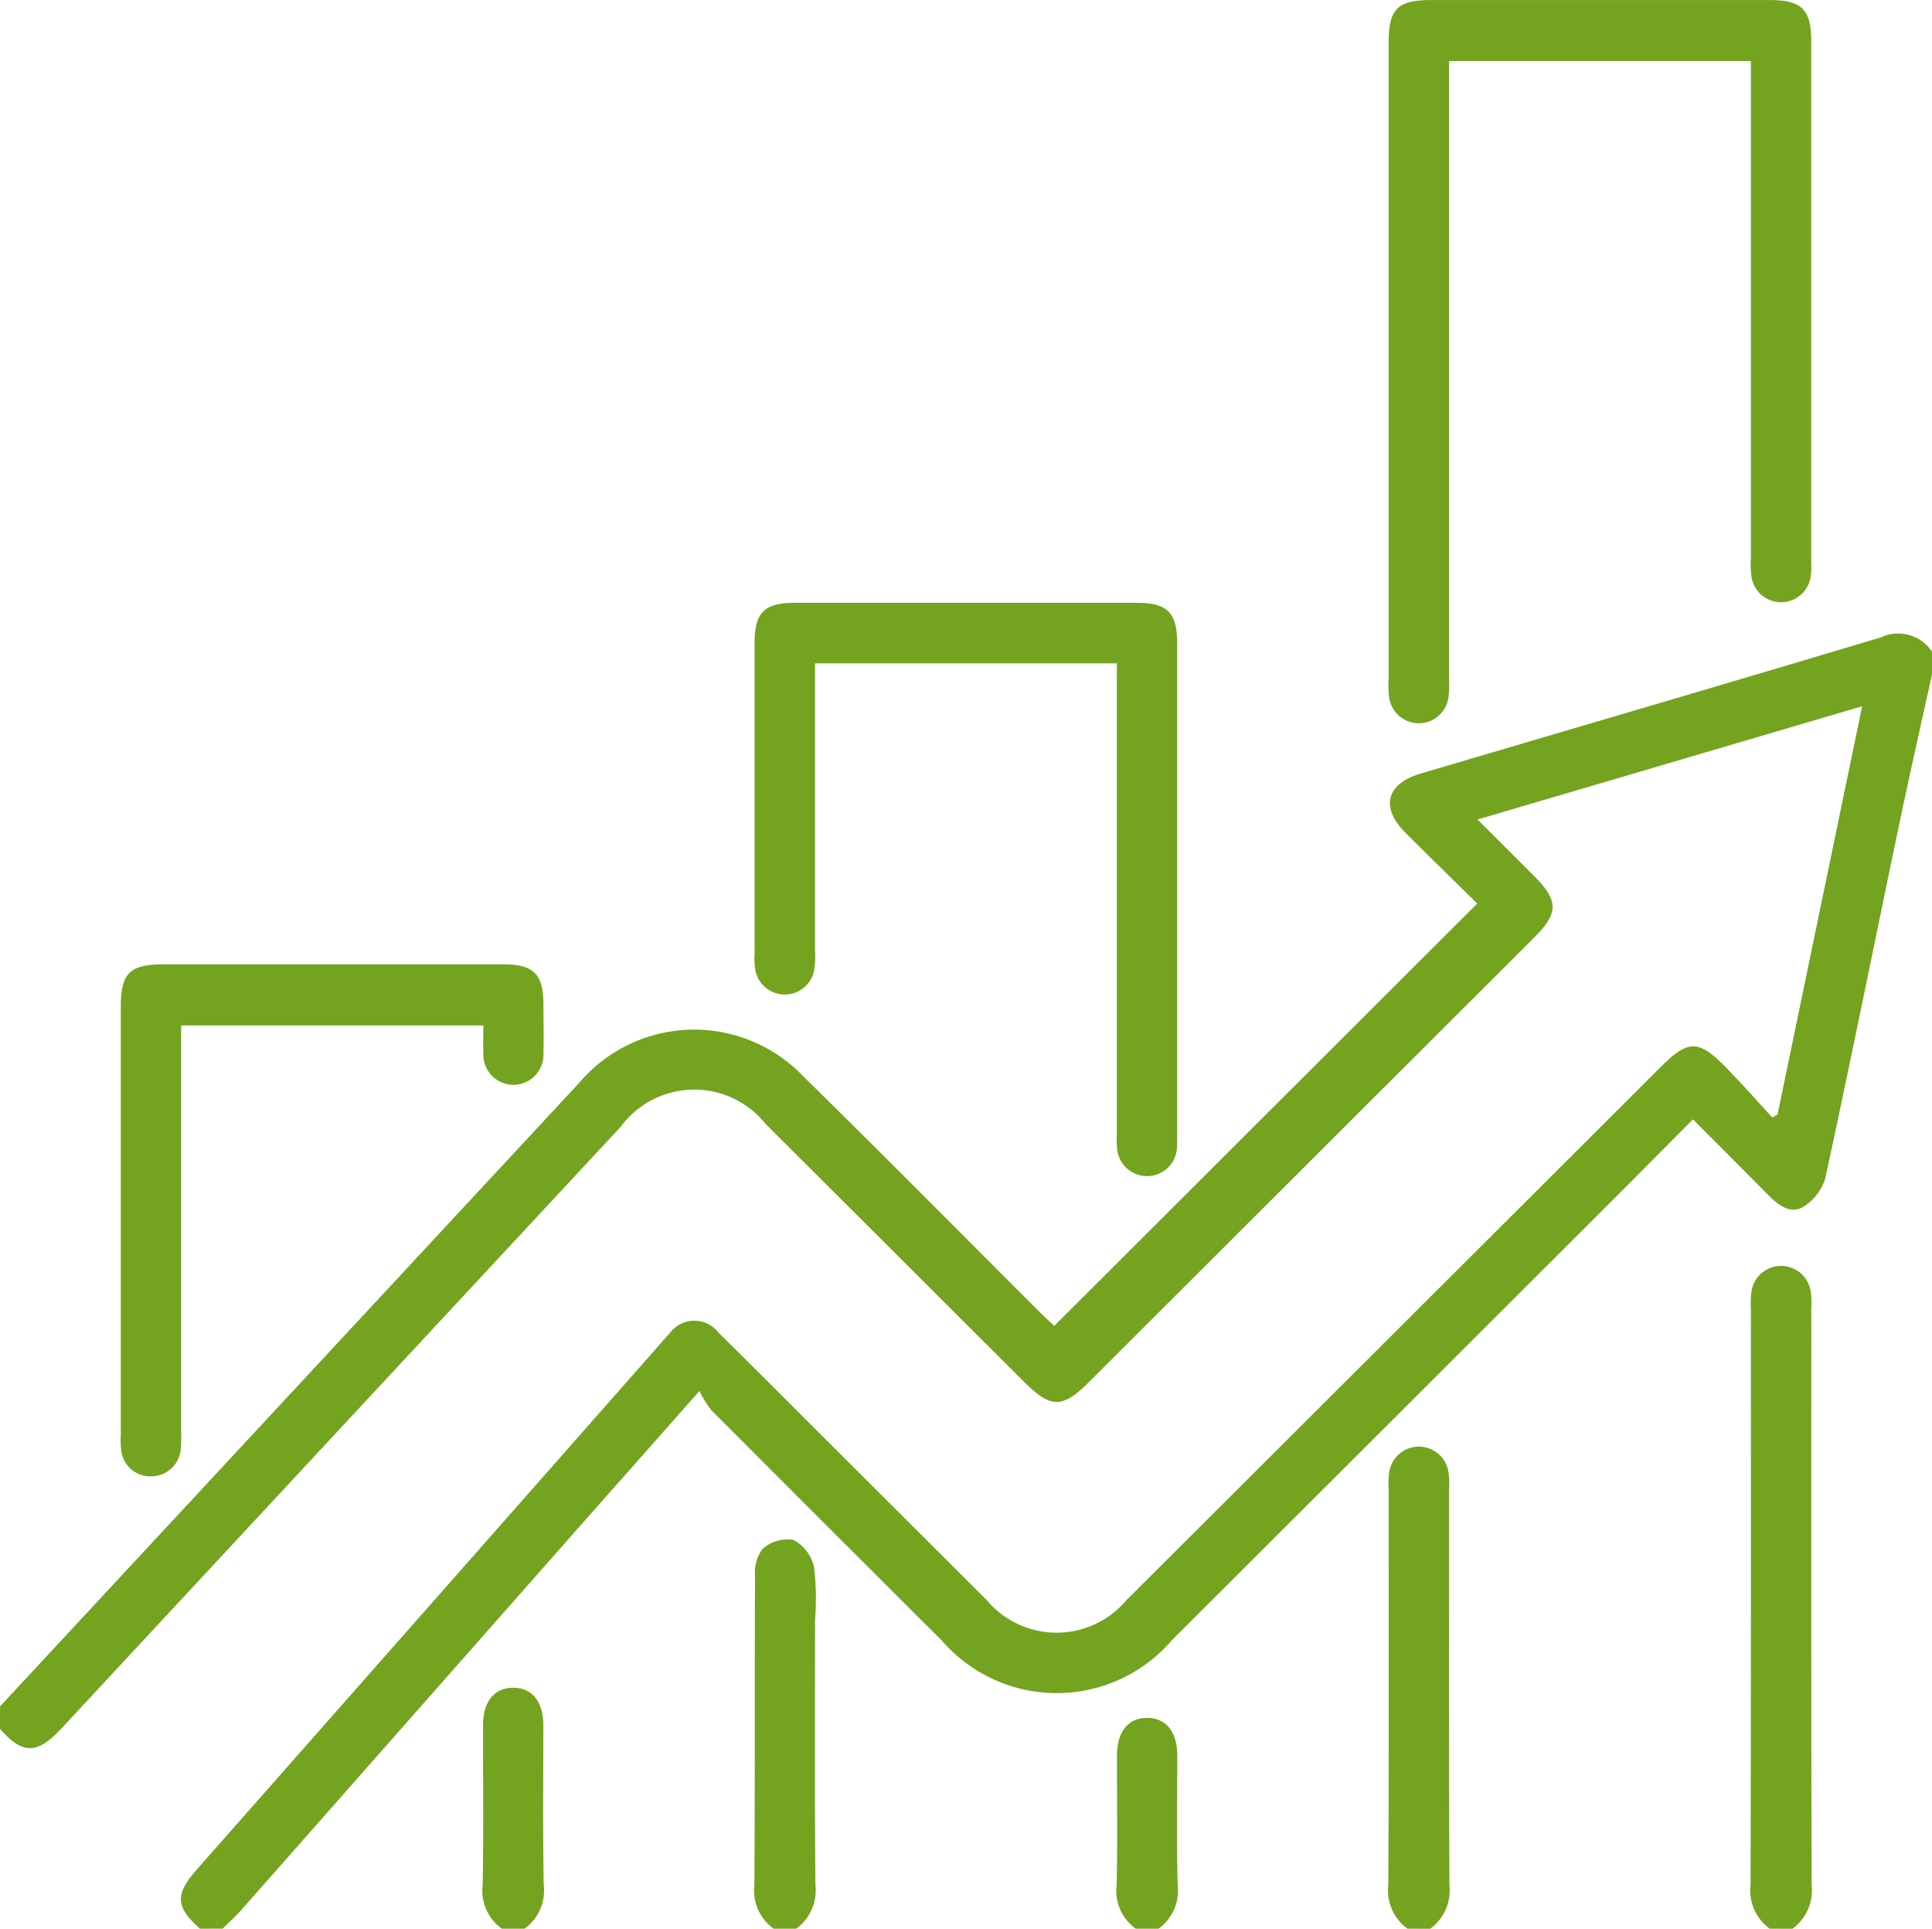 <?xml version="1.0" encoding="UTF-8"?>
<svg xmlns="http://www.w3.org/2000/svg" xmlns:xlink="http://www.w3.org/1999/xlink" id="Group_28652" data-name="Group 28652" width="65" height="64.886" viewBox="0 0 65 64.886">
  <defs>
    <style>
      .cls-1 {
        fill: none;
      }

      .cls-2 {
        clip-path: url(#clip-path);
      }

      .cls-3 {
        fill: #74a31f;
      }
    </style>
    <clipPath id="clip-path">
      <rect id="Rectangle_12937" data-name="Rectangle 12937" class="cls-1" width="65" height="64.886"></rect>
    </clipPath>
  </defs>
  <g id="Group_28651" data-name="Group 28651" class="cls-2">
    <path id="Path_364" data-name="Path 364" class="cls-3" d="M6.729,169.572c-.829-.738-.848-1.152-.1-2q7.716-8.747,15.43-17.5c.154-.174.3-.352.464-.52a1.024,1.024,0,0,1,1.65-.032c1.3,1.275,2.577,2.564,3.864,3.848q2.581,2.575,5.161,5.15a3.069,3.069,0,0,0,4.7,0q9-8.977,18-17.961c.892-.89,1.253-.895,2.149.019.543.554,1.056,1.137,1.582,1.708l.175-.106,2.846-13.733L49.71,132.257c.671.67,1.294,1.29,1.914,1.912.817.819.814,1.237-.017,2.067L36.618,151.2c-.874.873-1.27.867-2.162-.023q-4.353-4.345-8.707-8.689a3.071,3.071,0,0,0-4.862.1q-9.411,10.122-18.819,20.246c-.817.879-1.3.884-2.067.02v-.76l15.256-16.426q2.114-2.275,4.227-4.55a5.075,5.075,0,0,1,7.543-.221c2.683,2.635,5.327,5.309,7.989,7.966.161.161.33.315.452.43L49.7,135.083c-.764-.753-1.593-1.559-2.41-2.376-.86-.86-.656-1.655.518-2,5.16-1.526,10.326-3.036,15.48-4.581A1.364,1.364,0,0,1,65,126.61v.761c-.378,1.726-.77,3.448-1.131,5.178-.819,3.921-1.609,7.849-2.456,11.763a1.706,1.706,0,0,1-.755.981c-.428.249-.835-.068-1.164-.4-.828-.84-1.663-1.672-2.537-2.549-.973.978-1.893,1.908-2.818,2.832q-7.356,7.348-14.714,14.692a5.107,5.107,0,0,1-7.735.013q-3.886-3.87-7.758-7.753a3.536,3.536,0,0,1-.4-.646c-1.408,1.592-2.652,3-3.894,4.4q-5.765,6.536-11.53,13.072c-.192.217-.411.41-.617.615Z" transform="translate(0 -104.686)"></path>
    <path id="Path_365" data-name="Path 365" class="cls-3" d="M348.58,273.928a1.591,1.591,0,0,1-.646-1.468c.018-6.46.011-12.919.012-19.379a3.161,3.161,0,0,1,.016-.569,1.008,1.008,0,0,1,2,0,3.118,3.118,0,0,1,.016.569c0,6.46-.007,12.919.012,19.379a1.6,1.6,0,0,1-.646,1.469Z" transform="translate(-289.039 -209.042)"></path>
    <path id="Path_366" data-name="Path 366" class="cls-3" d="M276.579,303.781a1.588,1.588,0,0,1-.646-1.468c.022-4.432.012-8.864.012-13.3a3.165,3.165,0,0,1,.016-.569,1.008,1.008,0,0,1,2,0,3.117,3.117,0,0,1,.016.569c0,4.432-.01,8.864.012,13.3a1.6,1.6,0,0,1-.646,1.469Z" transform="translate(-229.225 -238.895)"></path>
    <path id="Path_367" data-name="Path 367" class="cls-3" d="M150.578,318.982a1.585,1.585,0,0,1-.646-1.468c.024-3.461.006-6.921.022-10.382a1.364,1.364,0,0,1,.253-.928,1.266,1.266,0,0,1,1.043-.3,1.392,1.392,0,0,1,.691.917,9.136,9.136,0,0,1,.033,1.767c0,2.975-.014,5.951.012,8.926a1.591,1.591,0,0,1-.646,1.468Z" transform="translate(-124.552 -254.097)"></path>
    <path id="Path_368" data-name="Path 368" class="cls-3" d="M96.574,343.546a1.569,1.569,0,0,1-.646-1.467c.034-1.792.009-3.585.013-5.378,0-.8.38-1.26,1.013-1.261s1.013.463,1.015,1.26c0,1.793-.02,3.586.013,5.378a1.576,1.576,0,0,1-.646,1.468Z" transform="translate(-79.689 -278.66)"></path>
    <path id="Path_369" data-name="Path 369" class="cls-3" d="M222.572,348.522a1.56,1.56,0,0,1-.646-1.467c.037-1.454.009-2.91.013-4.365,0-.8.38-1.26,1.013-1.26s1.012.463,1.015,1.26c0,1.455-.024,2.911.013,4.365a1.567,1.567,0,0,1-.646,1.467Z" transform="translate(-184.359 -283.636)"></path>
    <path id="Path_370" data-name="Path 370" class="cls-3" d="M288.166,2.053H278.009V2.8q0,10.007,0,20.014a3.49,3.49,0,0,1-.017.632,1.007,1.007,0,0,1-2-.005,3.2,3.2,0,0,1-.015-.569q0-10.7,0-21.407c0-1.17.291-1.464,1.452-1.464h11.357c1.088,0,1.409.314,1.409,1.38q0,8.772,0,17.544a2.319,2.319,0,0,1-.022.5,1.007,1.007,0,0,1-1.988-.021,3.253,3.253,0,0,1-.019-.632q0-7.949,0-15.9V2.053" transform="translate(-229.259 0)"></path>
    <path id="Path_371" data-name="Path 371" class="cls-3" d="M162.173,121.827H152.016v.67q0,4.5,0,8.992a3.033,3.033,0,0,1-.024.631A1.007,1.007,0,0,1,150,132.1a2.494,2.494,0,0,1-.018-.505q0-5.224,0-10.449c0-1.033.326-1.355,1.368-1.356q5.741,0,11.482,0c1.039,0,1.366.326,1.367,1.359q0,8.264,0,16.528c0,.127.006.254-.005.38a1.009,1.009,0,0,1-2.018.025c-.018-.188-.008-.38-.008-.57q0-7.472,0-14.945Z" transform="translate(-124.595 -99.511)"></path>
    <path id="Path_372" data-name="Path 372" class="cls-3" d="M36.171,193.717H26.013v.7q0,6.489,0,12.979a4.832,4.832,0,0,1-.011.569,1,1,0,0,1-1.026.921.982.982,0,0,1-.981-.9,3.048,3.048,0,0,1-.012-.506q0-7.186,0-14.372c0-1.157.295-1.447,1.467-1.448q5.676,0,11.353,0c1.08,0,1.4.316,1.4,1.391,0,.528.013,1.056,0,1.583a1.013,1.013,0,1,1-2.022.007c-.013-.292,0-.584,0-.926" transform="translate(-19.919 -159.219)"></path>
  </g>
</svg>
